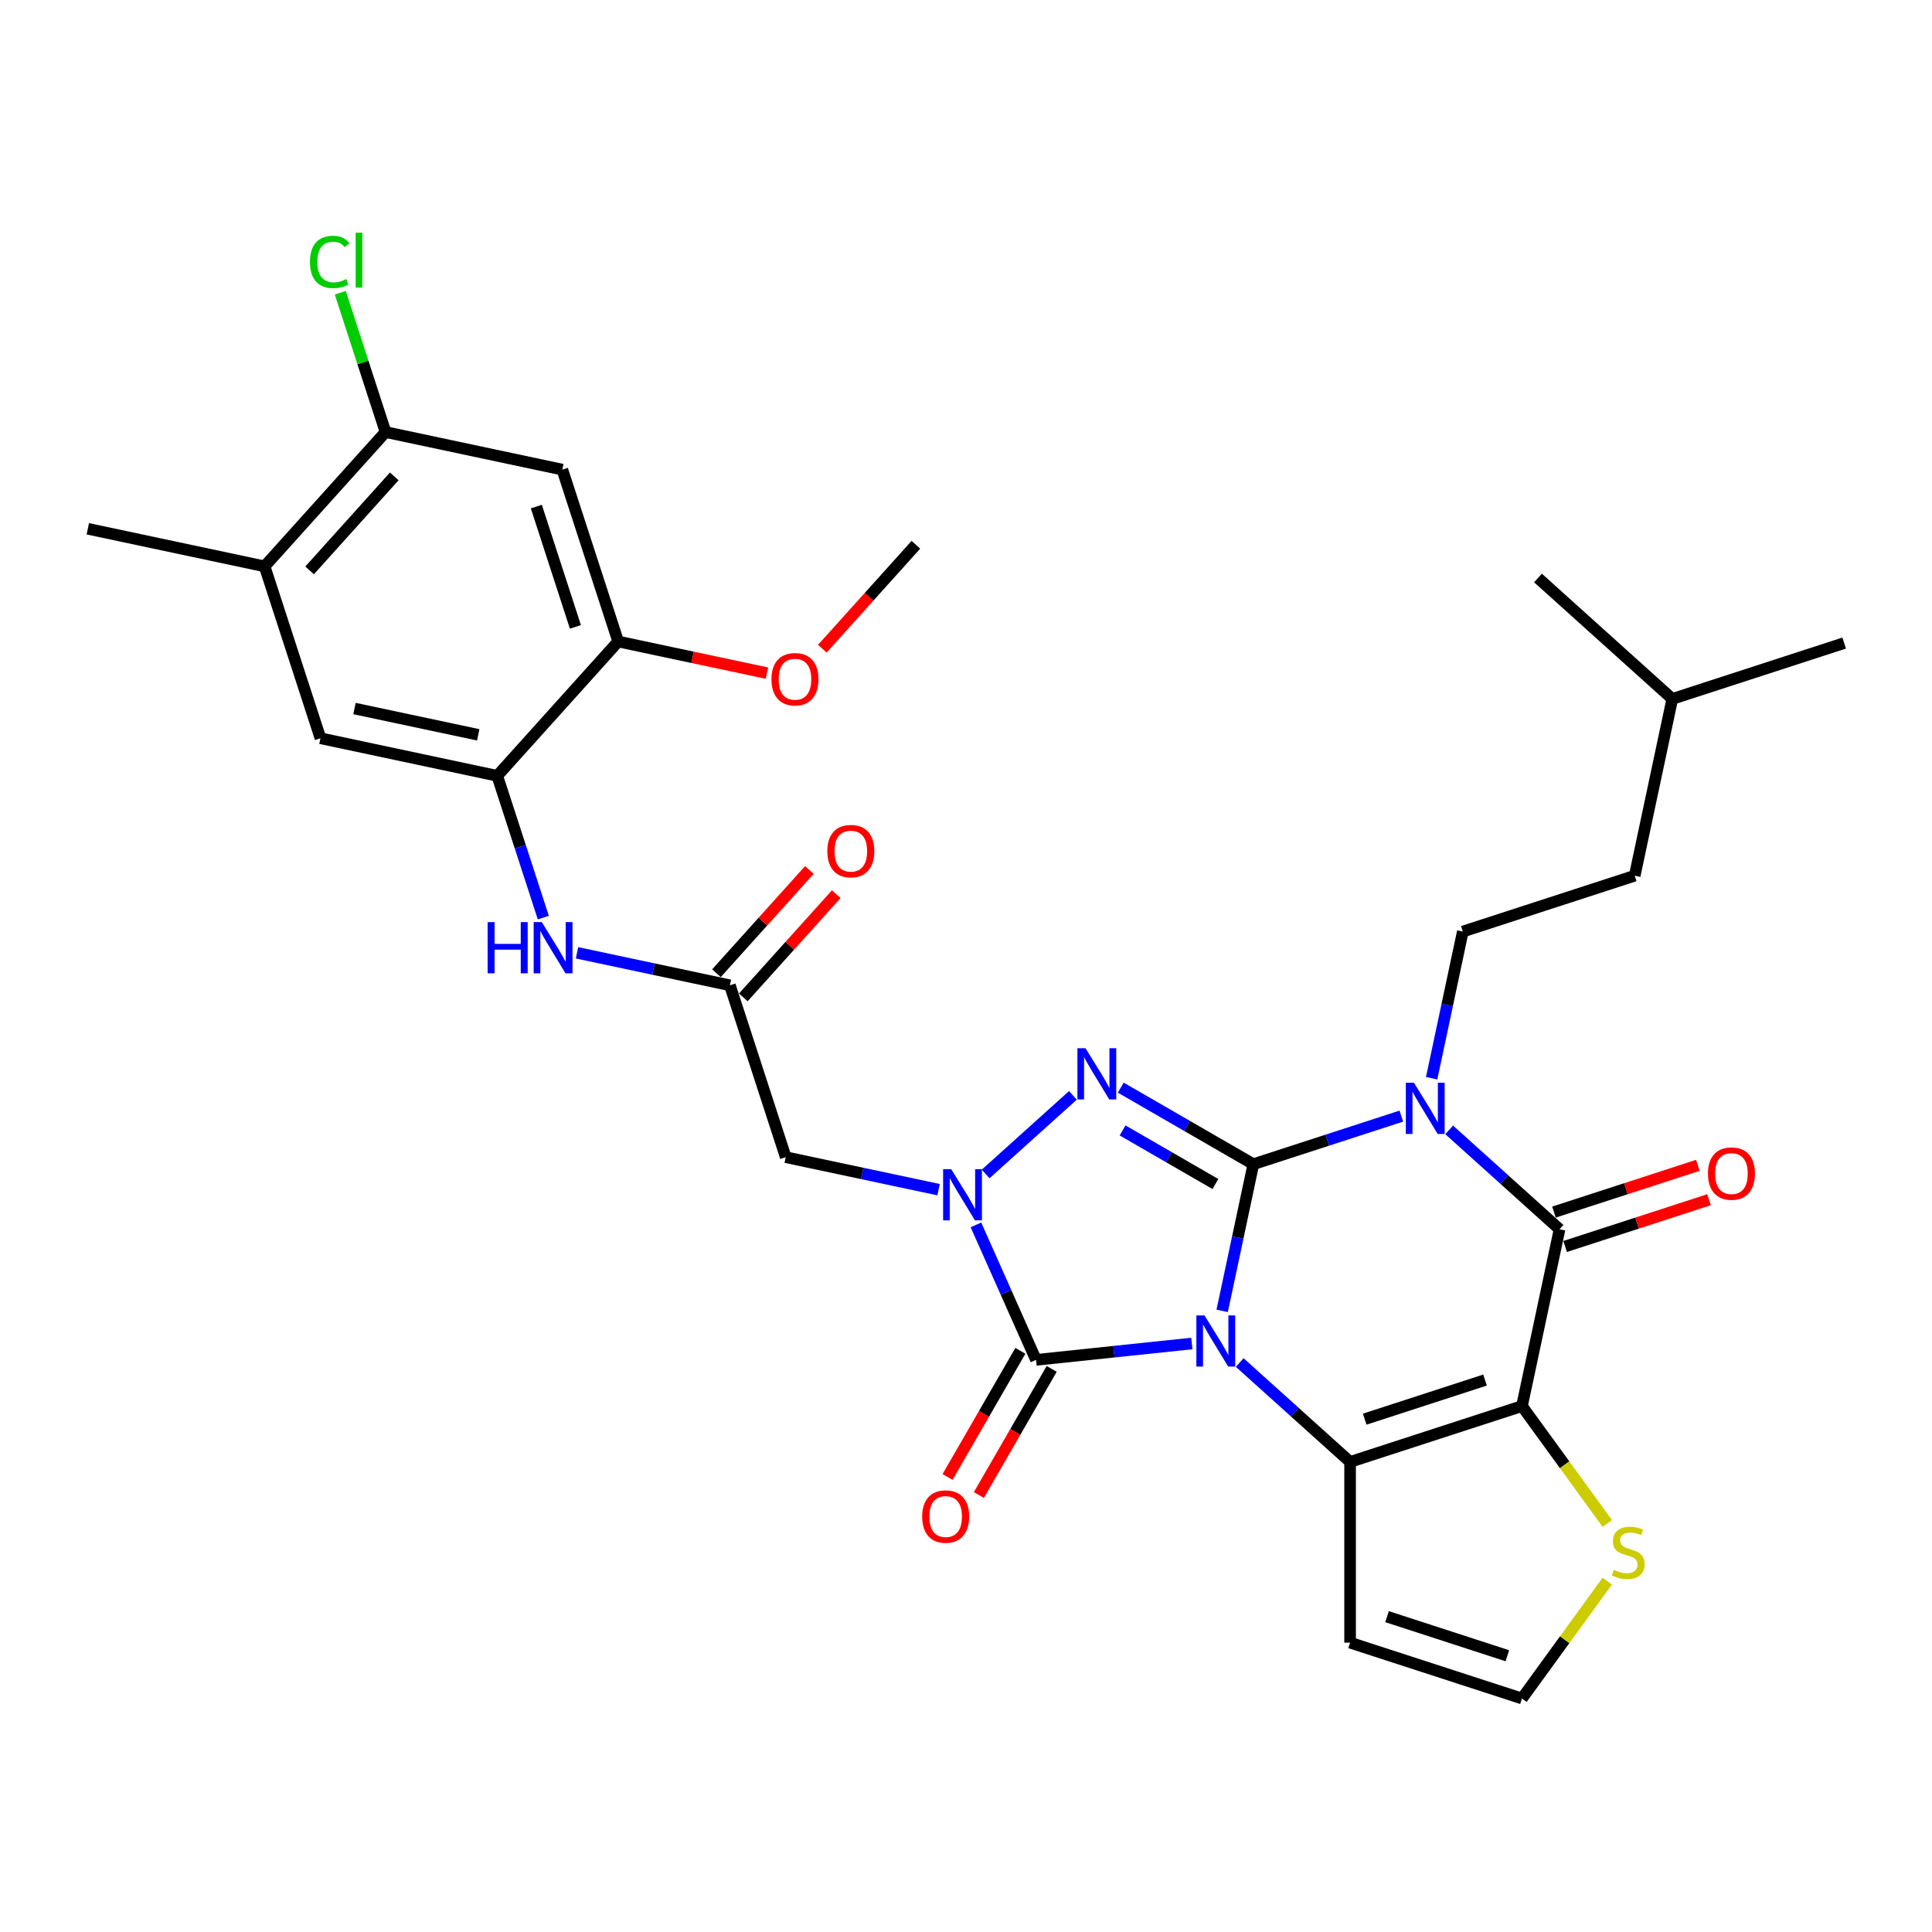 <?xml version='1.0' encoding='iso-8859-1'?>
<svg version='1.1' baseProfile='full'
              xmlns='http://www.w3.org/2000/svg'
                      xmlns:rdkit='http://www.rdkit.org/xml'
                      xmlns:xlink='http://www.w3.org/1999/xlink'
                  xml:space='preserve'
width='1000px' height='1000px' viewBox='0 0 1000 1000'>
<!-- END OF HEADER -->
<rect style='opacity:1.0;fill:#FFFFFF;stroke:none' width='1000' height='1000' x='0' y='0'> </rect>
<path class='bond-0' d='M 632.597,678.505 L 640.666,640.545' style='fill:none;fill-rule:evenodd;stroke:#0000FF;stroke-width:6px;stroke-linecap:butt;stroke-linejoin:miter;stroke-opacity:1' />
<path class='bond-0' d='M 640.666,640.545 L 648.734,602.586' style='fill:none;fill-rule:evenodd;stroke:#000000;stroke-width:6px;stroke-linecap:butt;stroke-linejoin:miter;stroke-opacity:1' />
<path class='bond-2' d='M 641.67,705.243 L 670.238,730.965' style='fill:none;fill-rule:evenodd;stroke:#0000FF;stroke-width:6px;stroke-linecap:butt;stroke-linejoin:miter;stroke-opacity:1' />
<path class='bond-2' d='M 670.238,730.965 L 698.805,756.687' style='fill:none;fill-rule:evenodd;stroke:#000000;stroke-width:6px;stroke-linecap:butt;stroke-linejoin:miter;stroke-opacity:1' />
<path class='bond-5' d='M 616.899,695.392 L 576.573,699.631' style='fill:none;fill-rule:evenodd;stroke:#0000FF;stroke-width:6px;stroke-linecap:butt;stroke-linejoin:miter;stroke-opacity:1' />
<path class='bond-5' d='M 576.573,699.631 L 536.248,703.869' style='fill:none;fill-rule:evenodd;stroke:#000000;stroke-width:6px;stroke-linecap:butt;stroke-linejoin:miter;stroke-opacity:1' />
<path class='bond-1' d='M 648.734,602.586 L 687.027,590.144' style='fill:none;fill-rule:evenodd;stroke:#000000;stroke-width:6px;stroke-linecap:butt;stroke-linejoin:miter;stroke-opacity:1' />
<path class='bond-1' d='M 687.027,590.144 L 725.319,577.702' style='fill:none;fill-rule:evenodd;stroke:#0000FF;stroke-width:6px;stroke-linecap:butt;stroke-linejoin:miter;stroke-opacity:1' />
<path class='bond-4' d='M 648.734,602.586 L 614.419,582.774' style='fill:none;fill-rule:evenodd;stroke:#000000;stroke-width:6px;stroke-linecap:butt;stroke-linejoin:miter;stroke-opacity:1' />
<path class='bond-4' d='M 614.419,582.774 L 580.105,562.962' style='fill:none;fill-rule:evenodd;stroke:#0000FF;stroke-width:6px;stroke-linecap:butt;stroke-linejoin:miter;stroke-opacity:1' />
<path class='bond-4' d='M 629.085,612.845 L 605.065,598.977' style='fill:none;fill-rule:evenodd;stroke:#000000;stroke-width:6px;stroke-linecap:butt;stroke-linejoin:miter;stroke-opacity:1' />
<path class='bond-4' d='M 605.065,598.977 L 581.044,585.109' style='fill:none;fill-rule:evenodd;stroke:#0000FF;stroke-width:6px;stroke-linecap:butt;stroke-linejoin:miter;stroke-opacity:1' />
<path class='bond-12' d='M 741.018,558.092 L 749.086,520.132' style='fill:none;fill-rule:evenodd;stroke:#0000FF;stroke-width:6px;stroke-linecap:butt;stroke-linejoin:miter;stroke-opacity:1' />
<path class='bond-12' d='M 749.086,520.132 L 757.155,482.173' style='fill:none;fill-rule:evenodd;stroke:#000000;stroke-width:6px;stroke-linecap:butt;stroke-linejoin:miter;stroke-opacity:1' />
<path class='bond-34' d='M 750.091,584.83 L 778.658,610.552' style='fill:none;fill-rule:evenodd;stroke:#0000FF;stroke-width:6px;stroke-linecap:butt;stroke-linejoin:miter;stroke-opacity:1' />
<path class='bond-34' d='M 778.658,610.552 L 807.225,636.274' style='fill:none;fill-rule:evenodd;stroke:#000000;stroke-width:6px;stroke-linecap:butt;stroke-linejoin:miter;stroke-opacity:1' />
<path class='bond-3' d='M 698.805,756.687 L 787.775,727.779' style='fill:none;fill-rule:evenodd;stroke:#000000;stroke-width:6px;stroke-linecap:butt;stroke-linejoin:miter;stroke-opacity:1' />
<path class='bond-3' d='M 706.369,734.557 L 768.648,714.321' style='fill:none;fill-rule:evenodd;stroke:#000000;stroke-width:6px;stroke-linecap:butt;stroke-linejoin:miter;stroke-opacity:1' />
<path class='bond-13' d='M 698.805,756.687 L 698.805,850.236' style='fill:none;fill-rule:evenodd;stroke:#000000;stroke-width:6px;stroke-linecap:butt;stroke-linejoin:miter;stroke-opacity:1' />
<path class='bond-7' d='M 787.775,727.779 L 807.225,636.274' style='fill:none;fill-rule:evenodd;stroke:#000000;stroke-width:6px;stroke-linecap:butt;stroke-linejoin:miter;stroke-opacity:1' />
<path class='bond-9' d='M 787.775,727.779 L 809.852,758.165' style='fill:none;fill-rule:evenodd;stroke:#000000;stroke-width:6px;stroke-linecap:butt;stroke-linejoin:miter;stroke-opacity:1' />
<path class='bond-9' d='M 809.852,758.165 L 831.929,788.551' style='fill:none;fill-rule:evenodd;stroke:#CCCC00;stroke-width:6px;stroke-linecap:butt;stroke-linejoin:miter;stroke-opacity:1' />
<path class='bond-32' d='M 555.333,566.963 L 510.167,607.631' style='fill:none;fill-rule:evenodd;stroke:#0000FF;stroke-width:6px;stroke-linecap:butt;stroke-linejoin:miter;stroke-opacity:1' />
<path class='bond-6' d='M 536.248,703.869 L 520.693,668.931' style='fill:none;fill-rule:evenodd;stroke:#000000;stroke-width:6px;stroke-linecap:butt;stroke-linejoin:miter;stroke-opacity:1' />
<path class='bond-6' d='M 520.693,668.931 L 505.137,633.993' style='fill:none;fill-rule:evenodd;stroke:#0000FF;stroke-width:6px;stroke-linecap:butt;stroke-linejoin:miter;stroke-opacity:1' />
<path class='bond-21' d='M 528.146,699.191 L 509.301,731.832' style='fill:none;fill-rule:evenodd;stroke:#000000;stroke-width:6px;stroke-linecap:butt;stroke-linejoin:miter;stroke-opacity:1' />
<path class='bond-21' d='M 509.301,731.832 L 490.456,764.472' style='fill:none;fill-rule:evenodd;stroke:#FF0000;stroke-width:6px;stroke-linecap:butt;stroke-linejoin:miter;stroke-opacity:1' />
<path class='bond-21' d='M 544.35,708.546 L 525.505,741.187' style='fill:none;fill-rule:evenodd;stroke:#000000;stroke-width:6px;stroke-linecap:butt;stroke-linejoin:miter;stroke-opacity:1' />
<path class='bond-21' d='M 525.505,741.187 L 506.66,773.827' style='fill:none;fill-rule:evenodd;stroke:#FF0000;stroke-width:6px;stroke-linecap:butt;stroke-linejoin:miter;stroke-opacity:1' />
<path class='bond-8' d='M 485.812,615.775 L 446.253,607.366' style='fill:none;fill-rule:evenodd;stroke:#0000FF;stroke-width:6px;stroke-linecap:butt;stroke-linejoin:miter;stroke-opacity:1' />
<path class='bond-8' d='M 446.253,607.366 L 406.693,598.958' style='fill:none;fill-rule:evenodd;stroke:#000000;stroke-width:6px;stroke-linecap:butt;stroke-linejoin:miter;stroke-opacity:1' />
<path class='bond-22' d='M 810.116,645.171 L 847.351,633.073' style='fill:none;fill-rule:evenodd;stroke:#000000;stroke-width:6px;stroke-linecap:butt;stroke-linejoin:miter;stroke-opacity:1' />
<path class='bond-22' d='M 847.351,633.073 L 884.586,620.974' style='fill:none;fill-rule:evenodd;stroke:#FF0000;stroke-width:6px;stroke-linecap:butt;stroke-linejoin:miter;stroke-opacity:1' />
<path class='bond-22' d='M 804.334,627.377 L 841.57,615.278' style='fill:none;fill-rule:evenodd;stroke:#000000;stroke-width:6px;stroke-linecap:butt;stroke-linejoin:miter;stroke-opacity:1' />
<path class='bond-22' d='M 841.57,615.278 L 878.805,603.18' style='fill:none;fill-rule:evenodd;stroke:#FF0000;stroke-width:6px;stroke-linecap:butt;stroke-linejoin:miter;stroke-opacity:1' />
<path class='bond-10' d='M 406.693,598.958 L 377.785,509.987' style='fill:none;fill-rule:evenodd;stroke:#000000;stroke-width:6px;stroke-linecap:butt;stroke-linejoin:miter;stroke-opacity:1' />
<path class='bond-33' d='M 831.929,818.372 L 809.852,848.758' style='fill:none;fill-rule:evenodd;stroke:#CCCC00;stroke-width:6px;stroke-linecap:butt;stroke-linejoin:miter;stroke-opacity:1' />
<path class='bond-33' d='M 809.852,848.758 L 787.775,879.144' style='fill:none;fill-rule:evenodd;stroke:#000000;stroke-width:6px;stroke-linecap:butt;stroke-linejoin:miter;stroke-opacity:1' />
<path class='bond-14' d='M 377.785,509.987 L 338.226,501.579' style='fill:none;fill-rule:evenodd;stroke:#000000;stroke-width:6px;stroke-linecap:butt;stroke-linejoin:miter;stroke-opacity:1' />
<path class='bond-14' d='M 338.226,501.579 L 298.666,493.17' style='fill:none;fill-rule:evenodd;stroke:#0000FF;stroke-width:6px;stroke-linecap:butt;stroke-linejoin:miter;stroke-opacity:1' />
<path class='bond-23' d='M 384.737,516.247 L 408.785,489.539' style='fill:none;fill-rule:evenodd;stroke:#000000;stroke-width:6px;stroke-linecap:butt;stroke-linejoin:miter;stroke-opacity:1' />
<path class='bond-23' d='M 408.785,489.539 L 432.834,462.831' style='fill:none;fill-rule:evenodd;stroke:#FF0000;stroke-width:6px;stroke-linecap:butt;stroke-linejoin:miter;stroke-opacity:1' />
<path class='bond-23' d='M 370.833,503.728 L 394.881,477.019' style='fill:none;fill-rule:evenodd;stroke:#000000;stroke-width:6px;stroke-linecap:butt;stroke-linejoin:miter;stroke-opacity:1' />
<path class='bond-23' d='M 394.881,477.019 L 418.93,450.311' style='fill:none;fill-rule:evenodd;stroke:#FF0000;stroke-width:6px;stroke-linecap:butt;stroke-linejoin:miter;stroke-opacity:1' />
<path class='bond-11' d='M 257.372,401.567 L 269.294,438.26' style='fill:none;fill-rule:evenodd;stroke:#000000;stroke-width:6px;stroke-linecap:butt;stroke-linejoin:miter;stroke-opacity:1' />
<path class='bond-11' d='M 269.294,438.26 L 281.217,474.952' style='fill:none;fill-rule:evenodd;stroke:#0000FF;stroke-width:6px;stroke-linecap:butt;stroke-linejoin:miter;stroke-opacity:1' />
<path class='bond-16' d='M 257.372,401.567 L 319.969,332.047' style='fill:none;fill-rule:evenodd;stroke:#000000;stroke-width:6px;stroke-linecap:butt;stroke-linejoin:miter;stroke-opacity:1' />
<path class='bond-18' d='M 257.372,401.567 L 165.868,382.117' style='fill:none;fill-rule:evenodd;stroke:#000000;stroke-width:6px;stroke-linecap:butt;stroke-linejoin:miter;stroke-opacity:1' />
<path class='bond-18' d='M 247.537,380.349 L 183.483,366.734' style='fill:none;fill-rule:evenodd;stroke:#000000;stroke-width:6px;stroke-linecap:butt;stroke-linejoin:miter;stroke-opacity:1' />
<path class='bond-25' d='M 757.155,482.173 L 846.125,453.264' style='fill:none;fill-rule:evenodd;stroke:#000000;stroke-width:6px;stroke-linecap:butt;stroke-linejoin:miter;stroke-opacity:1' />
<path class='bond-19' d='M 698.805,850.236 L 787.775,879.144' style='fill:none;fill-rule:evenodd;stroke:#000000;stroke-width:6px;stroke-linecap:butt;stroke-linejoin:miter;stroke-opacity:1' />
<path class='bond-19' d='M 717.932,836.778 L 780.211,857.014' style='fill:none;fill-rule:evenodd;stroke:#000000;stroke-width:6px;stroke-linecap:butt;stroke-linejoin:miter;stroke-opacity:1' />
<path class='bond-15' d='M 291.061,243.076 L 319.969,332.047' style='fill:none;fill-rule:evenodd;stroke:#000000;stroke-width:6px;stroke-linecap:butt;stroke-linejoin:miter;stroke-opacity:1' />
<path class='bond-15' d='M 277.603,262.203 L 297.838,324.483' style='fill:none;fill-rule:evenodd;stroke:#000000;stroke-width:6px;stroke-linecap:butt;stroke-linejoin:miter;stroke-opacity:1' />
<path class='bond-35' d='M 291.061,243.076 L 199.556,223.626' style='fill:none;fill-rule:evenodd;stroke:#000000;stroke-width:6px;stroke-linecap:butt;stroke-linejoin:miter;stroke-opacity:1' />
<path class='bond-26' d='M 319.969,332.047 L 358.471,340.23' style='fill:none;fill-rule:evenodd;stroke:#000000;stroke-width:6px;stroke-linecap:butt;stroke-linejoin:miter;stroke-opacity:1' />
<path class='bond-26' d='M 358.471,340.23 L 396.973,348.414' style='fill:none;fill-rule:evenodd;stroke:#FF0000;stroke-width:6px;stroke-linecap:butt;stroke-linejoin:miter;stroke-opacity:1' />
<path class='bond-17' d='M 199.556,223.626 L 136.959,293.147' style='fill:none;fill-rule:evenodd;stroke:#000000;stroke-width:6px;stroke-linecap:butt;stroke-linejoin:miter;stroke-opacity:1' />
<path class='bond-17' d='M 204.07,246.574 L 160.253,295.238' style='fill:none;fill-rule:evenodd;stroke:#000000;stroke-width:6px;stroke-linecap:butt;stroke-linejoin:miter;stroke-opacity:1' />
<path class='bond-24' d='M 199.556,223.626 L 187.843,187.579' style='fill:none;fill-rule:evenodd;stroke:#000000;stroke-width:6px;stroke-linecap:butt;stroke-linejoin:miter;stroke-opacity:1' />
<path class='bond-24' d='M 187.843,187.579 L 176.131,151.532' style='fill:none;fill-rule:evenodd;stroke:#00CC00;stroke-width:6px;stroke-linecap:butt;stroke-linejoin:miter;stroke-opacity:1' />
<path class='bond-20' d='M 165.868,382.117 L 136.959,293.147' style='fill:none;fill-rule:evenodd;stroke:#000000;stroke-width:6px;stroke-linecap:butt;stroke-linejoin:miter;stroke-opacity:1' />
<path class='bond-27' d='M 136.959,293.147 L 45.455,273.697' style='fill:none;fill-rule:evenodd;stroke:#000000;stroke-width:6px;stroke-linecap:butt;stroke-linejoin:miter;stroke-opacity:1' />
<path class='bond-28' d='M 846.125,453.264 L 865.575,361.76' style='fill:none;fill-rule:evenodd;stroke:#000000;stroke-width:6px;stroke-linecap:butt;stroke-linejoin:miter;stroke-opacity:1' />
<path class='bond-29' d='M 425.641,335.762 L 449.856,308.869' style='fill:none;fill-rule:evenodd;stroke:#FF0000;stroke-width:6px;stroke-linecap:butt;stroke-linejoin:miter;stroke-opacity:1' />
<path class='bond-29' d='M 449.856,308.869 L 474.07,281.976' style='fill:none;fill-rule:evenodd;stroke:#000000;stroke-width:6px;stroke-linecap:butt;stroke-linejoin:miter;stroke-opacity:1' />
<path class='bond-30' d='M 865.575,361.76 L 954.545,332.852' style='fill:none;fill-rule:evenodd;stroke:#000000;stroke-width:6px;stroke-linecap:butt;stroke-linejoin:miter;stroke-opacity:1' />
<path class='bond-31' d='M 865.575,361.76 L 796.055,299.163' style='fill:none;fill-rule:evenodd;stroke:#000000;stroke-width:6px;stroke-linecap:butt;stroke-linejoin:miter;stroke-opacity:1' />
<path  class='atom-0' d='M 623.428 680.844
L 632.11 694.876
Q 632.97 696.261, 634.355 698.768
Q 635.739 701.275, 635.814 701.425
L 635.814 680.844
L 639.332 680.844
L 639.332 707.337
L 635.702 707.337
L 626.384 691.995
Q 625.299 690.199, 624.139 688.141
Q 623.017 686.083, 622.68 685.446
L 622.68 707.337
L 619.237 707.337
L 619.237 680.844
L 623.428 680.844
' fill='#0000FF'/>
<path  class='atom-2' d='M 731.849 560.431
L 740.53 574.463
Q 741.391 575.848, 742.775 578.355
Q 744.16 580.862, 744.235 581.012
L 744.235 560.431
L 747.752 560.431
L 747.752 586.924
L 744.122 586.924
L 734.805 571.582
Q 733.72 569.786, 732.56 567.728
Q 731.437 565.67, 731.1 565.034
L 731.1 586.924
L 727.658 586.924
L 727.658 560.431
L 731.849 560.431
' fill='#0000FF'/>
<path  class='atom-5' d='M 561.862 542.565
L 570.544 556.597
Q 571.404 557.982, 572.789 560.489
Q 574.174 562.996, 574.248 563.145
L 574.248 542.565
L 577.766 542.565
L 577.766 569.058
L 574.136 569.058
L 564.819 553.716
Q 563.733 551.92, 562.573 549.861
Q 561.451 547.803, 561.114 547.167
L 561.114 569.058
L 557.671 569.058
L 557.671 542.565
L 561.862 542.565
' fill='#0000FF'/>
<path  class='atom-7' d='M 492.342 605.161
L 501.023 619.193
Q 501.884 620.578, 503.269 623.085
Q 504.653 625.592, 504.728 625.742
L 504.728 605.161
L 508.245 605.161
L 508.245 631.654
L 504.616 631.654
L 495.298 616.312
Q 494.213 614.516, 493.053 612.458
Q 491.93 610.4, 491.594 609.764
L 491.594 631.654
L 488.151 631.654
L 488.151 605.161
L 492.342 605.161
' fill='#0000FF'/>
<path  class='atom-10' d='M 835.278 812.554
Q 835.578 812.667, 836.812 813.19
Q 838.047 813.714, 839.394 814.051
Q 840.779 814.351, 842.126 814.351
Q 844.633 814.351, 846.092 813.153
Q 847.552 811.918, 847.552 809.785
Q 847.552 808.326, 846.803 807.428
Q 846.092 806.53, 844.97 806.043
Q 843.847 805.557, 841.976 804.996
Q 839.619 804.285, 838.197 803.611
Q 836.812 802.938, 835.802 801.516
Q 834.829 800.094, 834.829 797.699
Q 834.829 794.368, 837.074 792.31
Q 839.357 790.252, 843.847 790.252
Q 846.916 790.252, 850.396 791.712
L 849.535 794.593
Q 846.354 793.283, 843.959 793.283
Q 841.378 793.283, 839.956 794.368
Q 838.534 795.416, 838.571 797.25
Q 838.571 798.672, 839.282 799.532
Q 840.03 800.393, 841.078 800.879
Q 842.163 801.366, 843.959 801.927
Q 846.354 802.676, 847.776 803.424
Q 849.198 804.172, 850.209 805.707
Q 851.256 807.203, 851.256 809.785
Q 851.256 813.452, 848.787 815.436
Q 846.354 817.381, 842.276 817.381
Q 839.918 817.381, 838.122 816.858
Q 836.363 816.371, 834.268 815.511
L 835.278 812.554
' fill='#CCCC00'/>
<path  class='atom-15' d='M 252.397 477.291
L 255.989 477.291
L 255.989 488.554
L 269.535 488.554
L 269.535 477.291
L 273.127 477.291
L 273.127 503.784
L 269.535 503.784
L 269.535 491.548
L 255.989 491.548
L 255.989 503.784
L 252.397 503.784
L 252.397 477.291
' fill='#0000FF'/>
<path  class='atom-15' d='M 280.424 477.291
L 289.106 491.323
Q 289.966 492.708, 291.351 495.215
Q 292.735 497.722, 292.81 497.872
L 292.81 477.291
L 296.328 477.291
L 296.328 503.784
L 292.698 503.784
L 283.38 488.442
Q 282.295 486.646, 281.135 484.588
Q 280.013 482.53, 279.676 481.893
L 279.676 503.784
L 276.233 503.784
L 276.233 477.291
L 280.424 477.291
' fill='#0000FF'/>
<path  class='atom-22' d='M 477.312 784.96
Q 477.312 778.598, 480.455 775.043
Q 483.599 771.489, 489.473 771.489
Q 495.348 771.489, 498.492 775.043
Q 501.635 778.598, 501.635 784.96
Q 501.635 791.396, 498.454 795.063
Q 495.274 798.693, 489.473 798.693
Q 483.636 798.693, 480.455 795.063
Q 477.312 791.433, 477.312 784.96
M 489.473 795.699
Q 493.515 795.699, 495.685 793.005
Q 497.893 790.273, 497.893 784.96
Q 497.893 779.758, 495.685 777.139
Q 493.515 774.482, 489.473 774.482
Q 485.432 774.482, 483.224 777.101
Q 481.054 779.721, 481.054 784.96
Q 481.054 790.311, 483.224 793.005
Q 485.432 795.699, 489.473 795.699
' fill='#FF0000'/>
<path  class='atom-23' d='M 884.034 607.441
Q 884.034 601.079, 887.178 597.524
Q 890.321 593.969, 896.196 593.969
Q 902.071 593.969, 905.214 597.524
Q 908.357 601.079, 908.357 607.441
Q 908.357 613.877, 905.176 617.544
Q 901.996 621.174, 896.196 621.174
Q 890.358 621.174, 887.178 617.544
Q 884.034 613.914, 884.034 607.441
M 896.196 618.18
Q 900.237 618.18, 902.407 615.486
Q 904.615 612.754, 904.615 607.441
Q 904.615 602.239, 902.407 599.62
Q 900.237 596.963, 896.196 596.963
Q 892.154 596.963, 889.947 599.582
Q 887.776 602.202, 887.776 607.441
Q 887.776 612.792, 889.947 615.486
Q 892.154 618.18, 896.196 618.18
' fill='#FF0000'/>
<path  class='atom-24' d='M 428.22 440.542
Q 428.22 434.18, 431.364 430.626
Q 434.507 427.071, 440.382 427.071
Q 446.257 427.071, 449.4 430.626
Q 452.543 434.18, 452.543 440.542
Q 452.543 446.978, 449.362 450.645
Q 446.182 454.275, 440.382 454.275
Q 434.544 454.275, 431.364 450.645
Q 428.22 447.015, 428.22 440.542
M 440.382 451.281
Q 444.423 451.281, 446.593 448.587
Q 448.801 445.855, 448.801 440.542
Q 448.801 435.34, 446.593 432.721
Q 444.423 430.064, 440.382 430.064
Q 436.34 430.064, 434.133 432.684
Q 431.962 435.303, 431.962 440.542
Q 431.962 445.893, 434.133 448.587
Q 436.34 451.281, 440.382 451.281
' fill='#FF0000'/>
<path  class='atom-25' d='M 160.432 135.573
Q 160.432 128.987, 163.5 125.544
Q 166.606 122.064, 172.481 122.064
Q 177.944 122.064, 180.863 125.918
L 178.393 127.939
Q 176.26 125.133, 172.481 125.133
Q 168.477 125.133, 166.344 127.827
Q 164.249 130.484, 164.249 135.573
Q 164.249 140.811, 166.419 143.506
Q 168.627 146.2, 172.893 146.2
Q 175.811 146.2, 179.217 144.441
L 180.264 147.248
Q 178.88 148.146, 176.784 148.67
Q 174.689 149.193, 172.369 149.193
Q 166.606 149.193, 163.5 145.676
Q 160.432 142.158, 160.432 135.573
' fill='#00CC00'/>
<path  class='atom-25' d='M 184.081 120.455
L 187.524 120.455
L 187.524 148.857
L 184.081 148.857
L 184.081 120.455
' fill='#00CC00'/>
<path  class='atom-27' d='M 399.312 351.571
Q 399.312 345.21, 402.455 341.655
Q 405.599 338.1, 411.473 338.1
Q 417.348 338.1, 420.492 341.655
Q 423.635 345.21, 423.635 351.571
Q 423.635 358.008, 420.454 361.675
Q 417.274 365.304, 411.473 365.304
Q 405.636 365.304, 402.455 361.675
Q 399.312 358.045, 399.312 351.571
M 411.473 362.311
Q 415.515 362.311, 417.685 359.617
Q 419.893 356.885, 419.893 351.571
Q 419.893 346.37, 417.685 343.751
Q 415.515 341.094, 411.473 341.094
Q 407.432 341.094, 405.224 343.713
Q 403.054 346.333, 403.054 351.571
Q 403.054 356.922, 405.224 359.617
Q 407.432 362.311, 411.473 362.311
' fill='#FF0000'/>
</svg>

